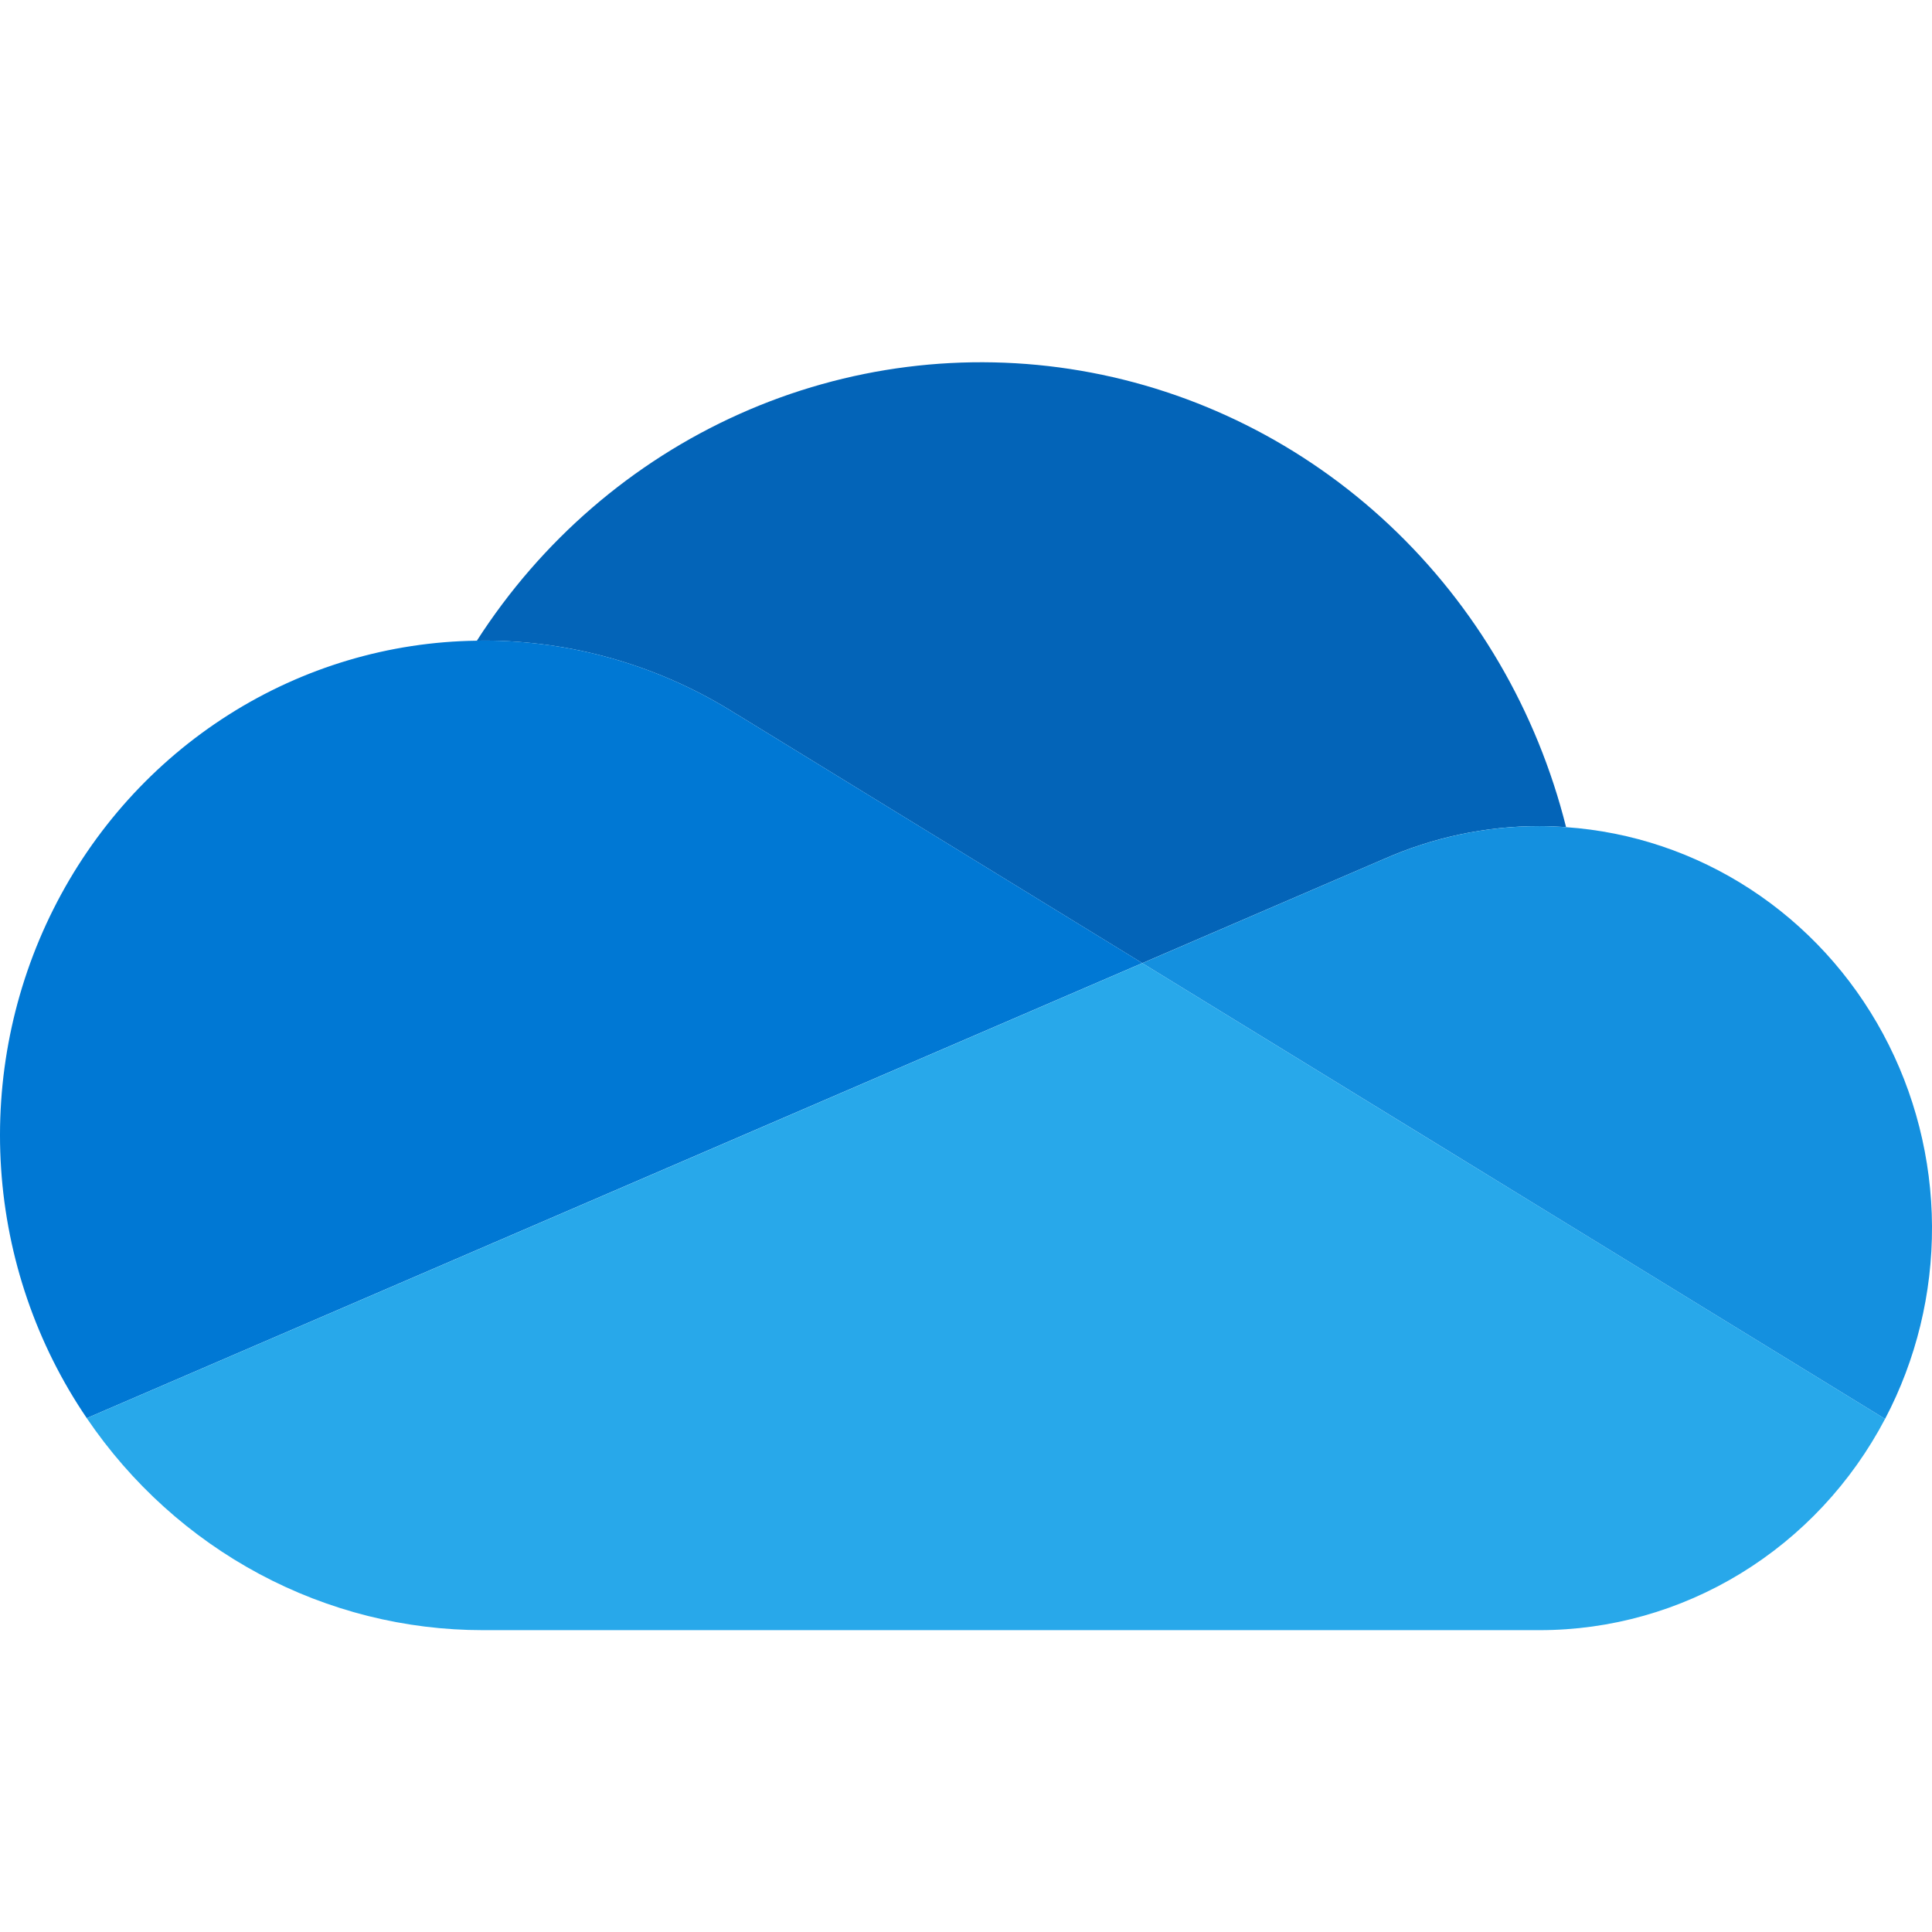 <svg width="64" height="64" viewBox="0 0 64 64" fill="none" xmlns="http://www.w3.org/2000/svg">
<path d="M24.405 23.663L24.406 23.661L37.841 31.905L45.847 28.454L45.847 28.455C47.474 27.735 49.228 27.364 51 27.366C51.295 27.366 51.587 27.38 51.878 27.399C50.915 23.555 48.883 20.079 46.029 17.395C43.174 14.711 39.62 12.934 35.799 12.28C31.977 11.626 28.052 12.123 24.501 13.711C20.95 15.299 17.926 17.909 15.796 21.225C15.864 21.224 15.931 21.22 16 21.22C18.969 21.215 21.881 22.062 24.405 23.663Z" fill="#0364B8"/>
<path d="M24.405 23.66L24.405 23.663C21.881 22.061 18.969 21.215 16 21.219C15.931 21.219 15.864 21.223 15.796 21.224C12.889 21.261 10.048 22.108 7.577 23.675C5.105 25.242 3.097 27.469 1.769 30.117C0.44 32.765 -0.159 35.734 0.036 38.705C0.231 41.675 1.212 44.535 2.875 46.978L14.723 41.87L19.989 39.6L31.716 34.544L37.841 31.904L24.405 23.66Z" fill="#0078D4"/>
<path d="M51.878 27.401C51.587 27.381 51.295 27.367 51 27.367C49.228 27.365 47.474 27.736 45.847 28.457L45.847 28.455L37.841 31.907L40.162 33.331L47.772 38L51.092 40.038L62.445 47.004C63.477 45.042 64.011 42.846 64 40.618C63.989 38.39 63.431 36.2 62.38 34.25C61.328 32.3 59.816 30.65 57.981 29.454C56.146 28.257 54.048 27.551 51.878 27.401V27.401Z" fill="#1490DF"/>
<path d="M51.093 40.037L47.772 38L40.163 33.331L37.841 31.906L31.717 34.546L19.99 39.602L14.723 41.872L2.875 46.979C4.347 49.148 6.31 50.919 8.595 52.142C10.881 53.365 13.422 54.002 16 54.001H51C53.347 54.002 55.65 53.352 57.665 52.12C59.68 50.888 61.332 49.12 62.445 47.003L51.093 40.037Z" fill="#28A8EA"/>
</svg>
